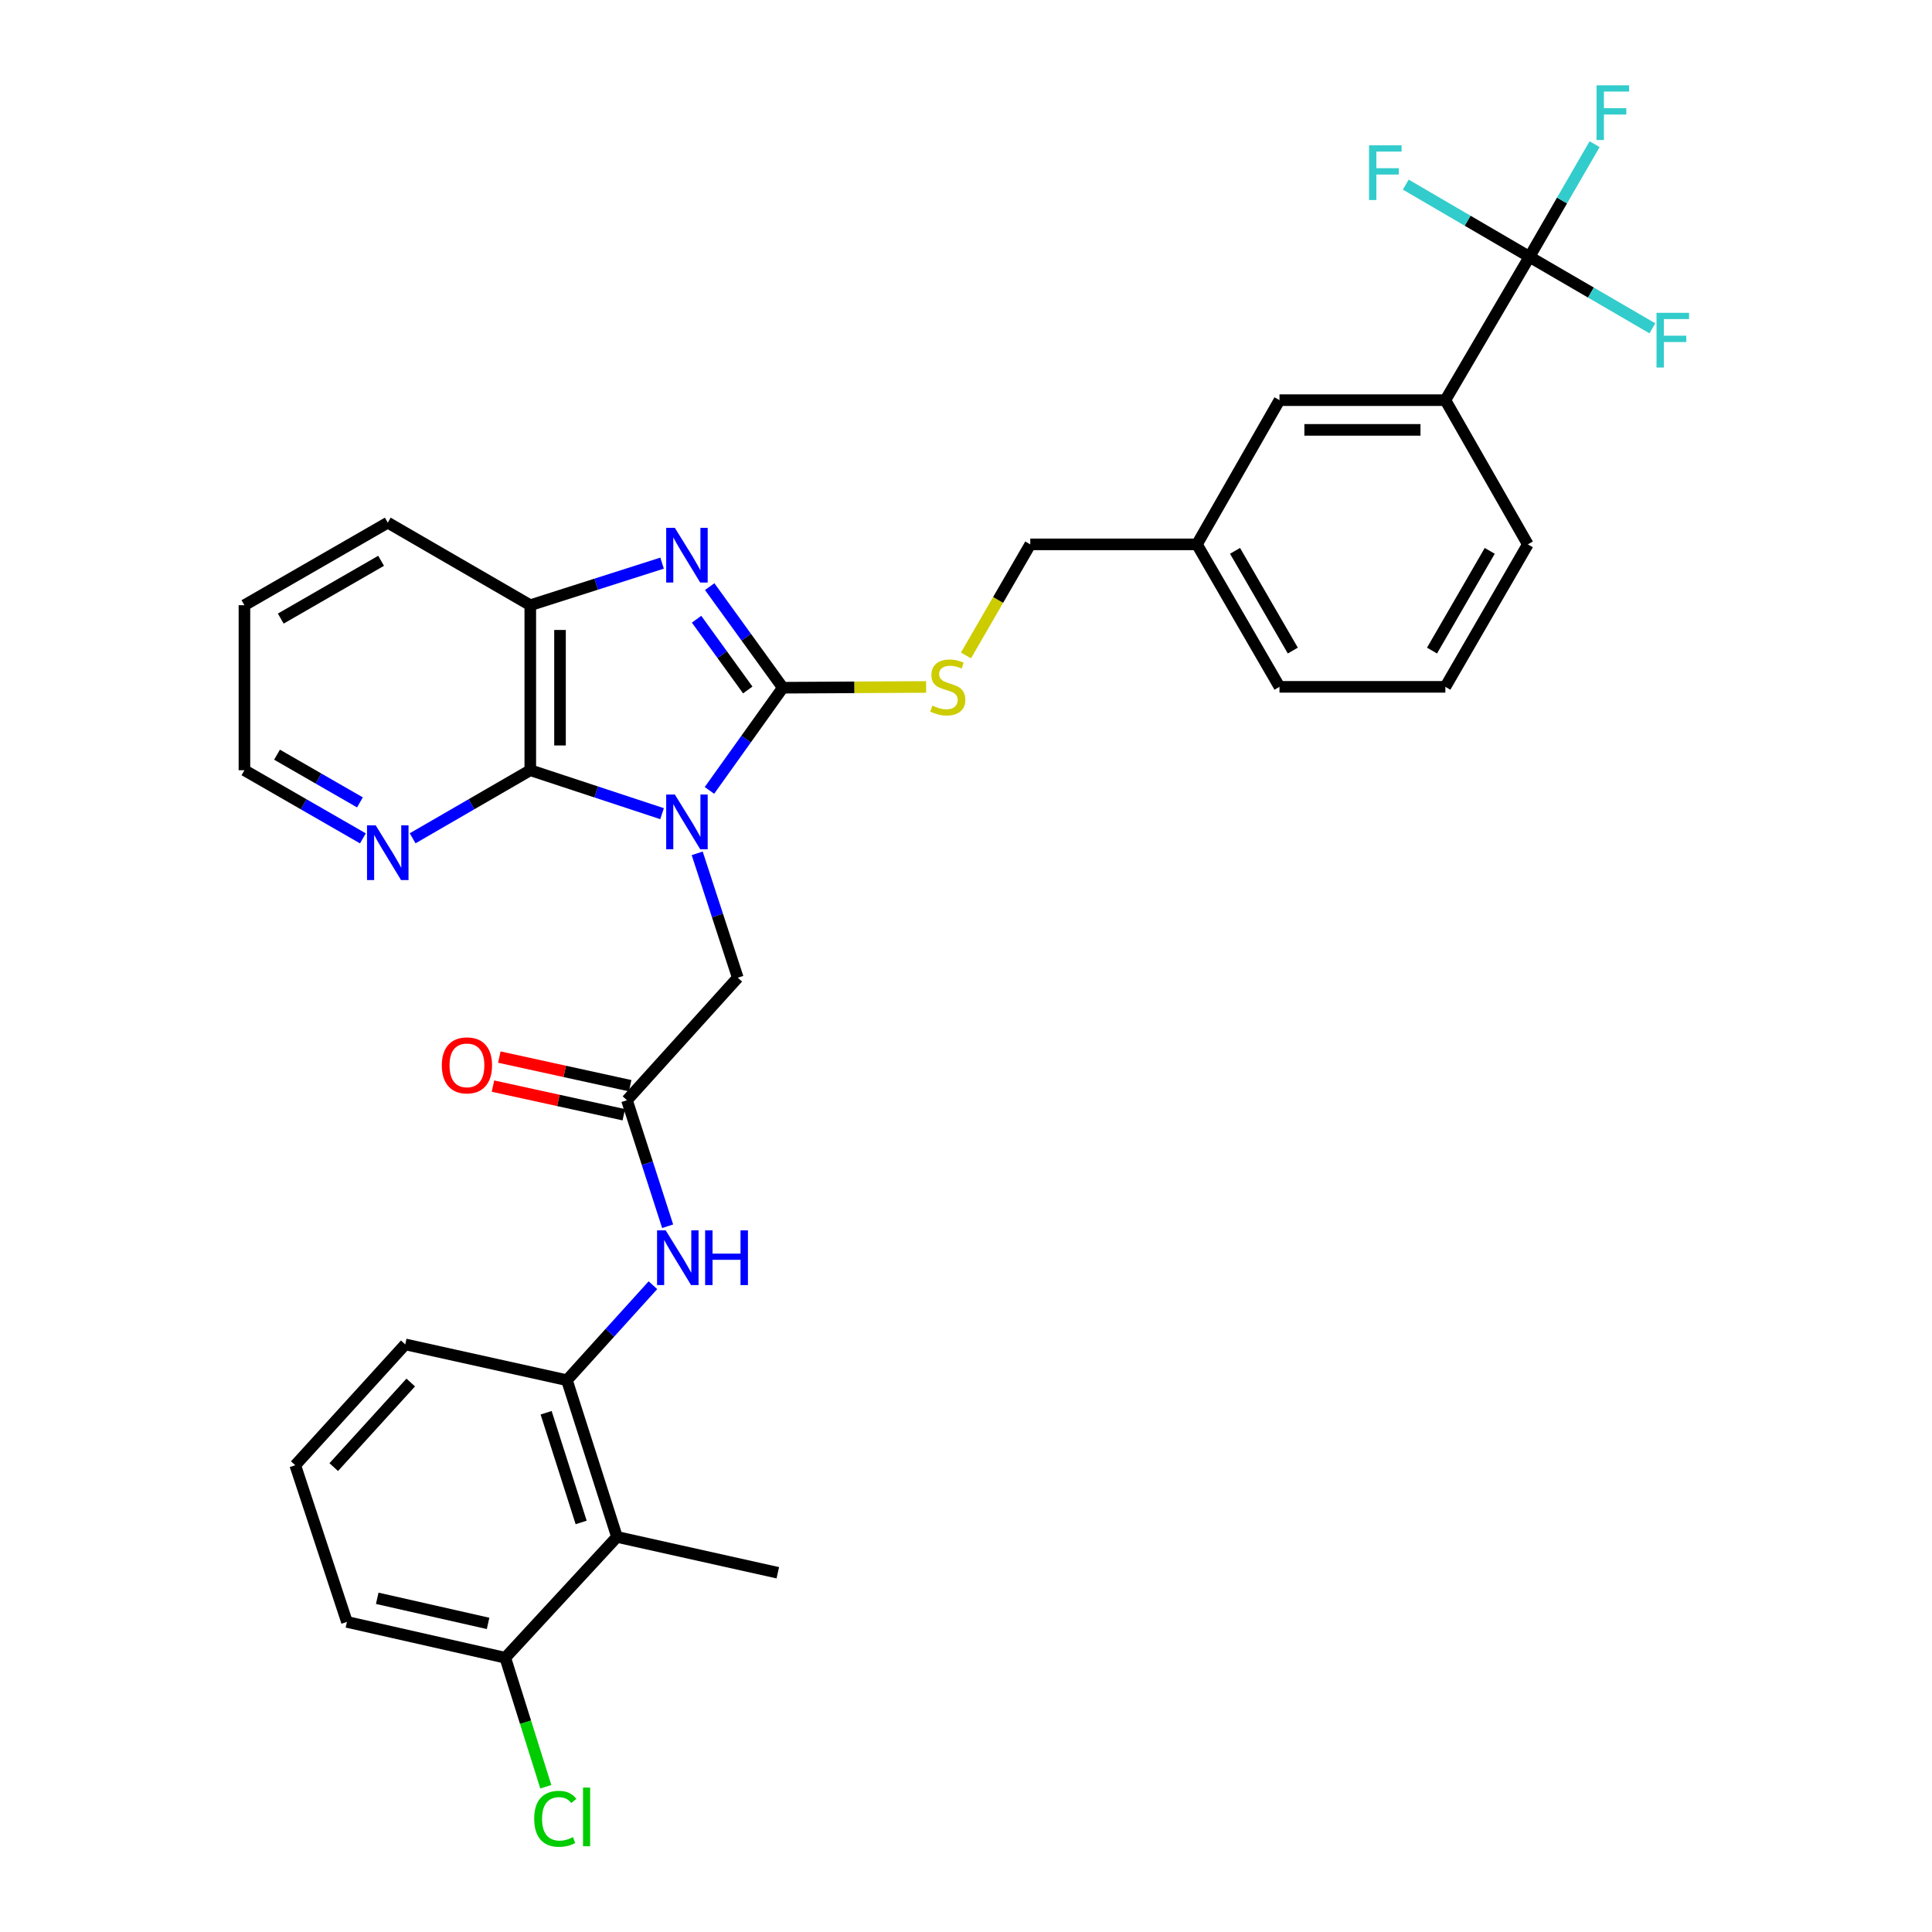 <?xml version='1.0' encoding='iso-8859-1'?>
<svg version='1.1' baseProfile='full'
              xmlns='http://www.w3.org/2000/svg'
                      xmlns:rdkit='http://www.rdkit.org/xml'
                      xmlns:xlink='http://www.w3.org/1999/xlink'
                  xml:space='preserve'
width='1000px' height='1000px' viewBox='0 0 1000 1000'>
<!-- END OF HEADER -->
<rect style='opacity:1.0;fill:#FFFFFF;stroke:none' width='1000' height='1000' x='0' y='0'> </rect>
<path class='bond-0' d='M 367.202,409.109 L 386.192,382.535' style='fill:none;fill-rule:evenodd;stroke:#0000FF;stroke-width:6px;stroke-linecap:butt;stroke-linejoin:miter;stroke-opacity:1' />
<path class='bond-0' d='M 386.192,382.535 L 405.182,355.961' style='fill:none;fill-rule:evenodd;stroke:#000000;stroke-width:6px;stroke-linecap:butt;stroke-linejoin:miter;stroke-opacity:1' />
<path class='bond-2' d='M 342.683,421.157 L 308.58,409.91' style='fill:none;fill-rule:evenodd;stroke:#0000FF;stroke-width:6px;stroke-linecap:butt;stroke-linejoin:miter;stroke-opacity:1' />
<path class='bond-2' d='M 308.58,409.91 L 274.477,398.663' style='fill:none;fill-rule:evenodd;stroke:#000000;stroke-width:6px;stroke-linecap:butt;stroke-linejoin:miter;stroke-opacity:1' />
<path class='bond-5' d='M 360.869,441.683 L 371.369,473.87' style='fill:none;fill-rule:evenodd;stroke:#0000FF;stroke-width:6px;stroke-linecap:butt;stroke-linejoin:miter;stroke-opacity:1' />
<path class='bond-5' d='M 371.369,473.87 L 381.87,506.056' style='fill:none;fill-rule:evenodd;stroke:#000000;stroke-width:6px;stroke-linecap:butt;stroke-linejoin:miter;stroke-opacity:1' />
<path class='bond-1' d='M 405.182,355.961 L 386.257,329.801' style='fill:none;fill-rule:evenodd;stroke:#000000;stroke-width:6px;stroke-linecap:butt;stroke-linejoin:miter;stroke-opacity:1' />
<path class='bond-1' d='M 386.257,329.801 L 367.333,303.641' style='fill:none;fill-rule:evenodd;stroke:#0000FF;stroke-width:6px;stroke-linecap:butt;stroke-linejoin:miter;stroke-opacity:1' />
<path class='bond-1' d='M 387.042,357.129 L 373.795,338.817' style='fill:none;fill-rule:evenodd;stroke:#000000;stroke-width:6px;stroke-linecap:butt;stroke-linejoin:miter;stroke-opacity:1' />
<path class='bond-1' d='M 373.795,338.817 L 360.547,320.505' style='fill:none;fill-rule:evenodd;stroke:#0000FF;stroke-width:6px;stroke-linecap:butt;stroke-linejoin:miter;stroke-opacity:1' />
<path class='bond-10' d='M 405.182,355.961 L 442.273,355.764' style='fill:none;fill-rule:evenodd;stroke:#000000;stroke-width:6px;stroke-linecap:butt;stroke-linejoin:miter;stroke-opacity:1' />
<path class='bond-10' d='M 442.273,355.764 L 479.364,355.567' style='fill:none;fill-rule:evenodd;stroke:#CCCC00;stroke-width:6px;stroke-linecap:butt;stroke-linejoin:miter;stroke-opacity:1' />
<path class='bond-32' d='M 342.69,291.474 L 308.583,302.366' style='fill:none;fill-rule:evenodd;stroke:#0000FF;stroke-width:6px;stroke-linecap:butt;stroke-linejoin:miter;stroke-opacity:1' />
<path class='bond-32' d='M 308.583,302.366 L 274.477,313.258' style='fill:none;fill-rule:evenodd;stroke:#000000;stroke-width:6px;stroke-linecap:butt;stroke-linejoin:miter;stroke-opacity:1' />
<path class='bond-4' d='M 274.477,398.663 L 274.477,313.258' style='fill:none;fill-rule:evenodd;stroke:#000000;stroke-width:6px;stroke-linecap:butt;stroke-linejoin:miter;stroke-opacity:1' />
<path class='bond-4' d='M 289.859,385.852 L 289.859,326.069' style='fill:none;fill-rule:evenodd;stroke:#000000;stroke-width:6px;stroke-linecap:butt;stroke-linejoin:miter;stroke-opacity:1' />
<path class='bond-12' d='M 274.477,398.663 L 244.029,416.282' style='fill:none;fill-rule:evenodd;stroke:#000000;stroke-width:6px;stroke-linecap:butt;stroke-linejoin:miter;stroke-opacity:1' />
<path class='bond-12' d='M 244.029,416.282 L 213.582,433.901' style='fill:none;fill-rule:evenodd;stroke:#0000FF;stroke-width:6px;stroke-linecap:butt;stroke-linejoin:miter;stroke-opacity:1' />
<path class='bond-3' d='M 791.641,132.928 L 748.118,207.121' style='fill:none;fill-rule:evenodd;stroke:#000000;stroke-width:6px;stroke-linecap:butt;stroke-linejoin:miter;stroke-opacity:1' />
<path class='bond-16' d='M 791.641,132.928 L 759.629,114.242' style='fill:none;fill-rule:evenodd;stroke:#000000;stroke-width:6px;stroke-linecap:butt;stroke-linejoin:miter;stroke-opacity:1' />
<path class='bond-16' d='M 759.629,114.242 L 727.617,95.555' style='fill:none;fill-rule:evenodd;stroke:#33CCCC;stroke-width:6px;stroke-linecap:butt;stroke-linejoin:miter;stroke-opacity:1' />
<path class='bond-17' d='M 791.641,132.928 L 823.455,151.429' style='fill:none;fill-rule:evenodd;stroke:#000000;stroke-width:6px;stroke-linecap:butt;stroke-linejoin:miter;stroke-opacity:1' />
<path class='bond-17' d='M 823.455,151.429 L 855.269,169.931' style='fill:none;fill-rule:evenodd;stroke:#33CCCC;stroke-width:6px;stroke-linecap:butt;stroke-linejoin:miter;stroke-opacity:1' />
<path class='bond-18' d='M 791.641,132.928 L 808.501,103.78' style='fill:none;fill-rule:evenodd;stroke:#000000;stroke-width:6px;stroke-linecap:butt;stroke-linejoin:miter;stroke-opacity:1' />
<path class='bond-18' d='M 808.501,103.78 L 825.36,74.631' style='fill:none;fill-rule:evenodd;stroke:#33CCCC;stroke-width:6px;stroke-linecap:butt;stroke-linejoin:miter;stroke-opacity:1' />
<path class='bond-24' d='M 274.477,313.258 L 200.711,270.53' style='fill:none;fill-rule:evenodd;stroke:#000000;stroke-width:6px;stroke-linecap:butt;stroke-linejoin:miter;stroke-opacity:1' />
<path class='bond-6' d='M 381.87,506.056 L 324.52,569.473' style='fill:none;fill-rule:evenodd;stroke:#000000;stroke-width:6px;stroke-linecap:butt;stroke-linejoin:miter;stroke-opacity:1' />
<path class='bond-9' d='M 324.52,569.473 L 335.045,602.085' style='fill:none;fill-rule:evenodd;stroke:#000000;stroke-width:6px;stroke-linecap:butt;stroke-linejoin:miter;stroke-opacity:1' />
<path class='bond-9' d='M 335.045,602.085 L 345.571,634.697' style='fill:none;fill-rule:evenodd;stroke:#0000FF;stroke-width:6px;stroke-linecap:butt;stroke-linejoin:miter;stroke-opacity:1' />
<path class='bond-15' d='M 326.164,561.96 L 292.308,554.551' style='fill:none;fill-rule:evenodd;stroke:#000000;stroke-width:6px;stroke-linecap:butt;stroke-linejoin:miter;stroke-opacity:1' />
<path class='bond-15' d='M 292.308,554.551 L 258.451,547.143' style='fill:none;fill-rule:evenodd;stroke:#FF0000;stroke-width:6px;stroke-linecap:butt;stroke-linejoin:miter;stroke-opacity:1' />
<path class='bond-15' d='M 322.876,576.986 L 289.019,569.578' style='fill:none;fill-rule:evenodd;stroke:#000000;stroke-width:6px;stroke-linecap:butt;stroke-linejoin:miter;stroke-opacity:1' />
<path class='bond-15' d='M 289.019,569.578 L 255.163,562.17' style='fill:none;fill-rule:evenodd;stroke:#FF0000;stroke-width:6px;stroke-linecap:butt;stroke-linejoin:miter;stroke-opacity:1' />
<path class='bond-7' d='M 319.341,795.505 L 293.439,714.39' style='fill:none;fill-rule:evenodd;stroke:#000000;stroke-width:6px;stroke-linecap:butt;stroke-linejoin:miter;stroke-opacity:1' />
<path class='bond-7' d='M 300.803,788.017 L 282.672,731.236' style='fill:none;fill-rule:evenodd;stroke:#000000;stroke-width:6px;stroke-linecap:butt;stroke-linejoin:miter;stroke-opacity:1' />
<path class='bond-13' d='M 319.341,795.505 L 261.53,858.05' style='fill:none;fill-rule:evenodd;stroke:#000000;stroke-width:6px;stroke-linecap:butt;stroke-linejoin:miter;stroke-opacity:1' />
<path class='bond-23' d='M 319.341,795.505 L 402.593,814.058' style='fill:none;fill-rule:evenodd;stroke:#000000;stroke-width:6px;stroke-linecap:butt;stroke-linejoin:miter;stroke-opacity:1' />
<path class='bond-8' d='M 293.439,714.39 L 315.697,689.806' style='fill:none;fill-rule:evenodd;stroke:#000000;stroke-width:6px;stroke-linecap:butt;stroke-linejoin:miter;stroke-opacity:1' />
<path class='bond-8' d='M 315.697,689.806 L 337.954,665.222' style='fill:none;fill-rule:evenodd;stroke:#0000FF;stroke-width:6px;stroke-linecap:butt;stroke-linejoin:miter;stroke-opacity:1' />
<path class='bond-22' d='M 293.439,714.39 L 209.761,695.854' style='fill:none;fill-rule:evenodd;stroke:#000000;stroke-width:6px;stroke-linecap:butt;stroke-linejoin:miter;stroke-opacity:1' />
<path class='bond-19' d='M 499.985,339.258 L 516.625,310.512' style='fill:none;fill-rule:evenodd;stroke:#CCCC00;stroke-width:6px;stroke-linecap:butt;stroke-linejoin:miter;stroke-opacity:1' />
<path class='bond-19' d='M 516.625,310.512 L 533.264,281.767' style='fill:none;fill-rule:evenodd;stroke:#000000;stroke-width:6px;stroke-linecap:butt;stroke-linejoin:miter;stroke-opacity:1' />
<path class='bond-11' d='M 748.118,207.121 L 662.26,207.121' style='fill:none;fill-rule:evenodd;stroke:#000000;stroke-width:6px;stroke-linecap:butt;stroke-linejoin:miter;stroke-opacity:1' />
<path class='bond-11' d='M 735.24,222.503 L 675.139,222.503' style='fill:none;fill-rule:evenodd;stroke:#000000;stroke-width:6px;stroke-linecap:butt;stroke-linejoin:miter;stroke-opacity:1' />
<path class='bond-35' d='M 748.118,207.121 L 790.804,281.767' style='fill:none;fill-rule:evenodd;stroke:#000000;stroke-width:6px;stroke-linecap:butt;stroke-linejoin:miter;stroke-opacity:1' />
<path class='bond-28' d='M 187.831,433.938 L 157.174,416.301' style='fill:none;fill-rule:evenodd;stroke:#0000FF;stroke-width:6px;stroke-linecap:butt;stroke-linejoin:miter;stroke-opacity:1' />
<path class='bond-28' d='M 157.174,416.301 L 126.518,398.663' style='fill:none;fill-rule:evenodd;stroke:#000000;stroke-width:6px;stroke-linecap:butt;stroke-linejoin:miter;stroke-opacity:1' />
<path class='bond-28' d='M 186.305,415.314 L 164.845,402.968' style='fill:none;fill-rule:evenodd;stroke:#0000FF;stroke-width:6px;stroke-linecap:butt;stroke-linejoin:miter;stroke-opacity:1' />
<path class='bond-28' d='M 164.845,402.968 L 143.386,390.621' style='fill:none;fill-rule:evenodd;stroke:#000000;stroke-width:6px;stroke-linecap:butt;stroke-linejoin:miter;stroke-opacity:1' />
<path class='bond-21' d='M 261.53,858.05 L 272.019,891.431' style='fill:none;fill-rule:evenodd;stroke:#000000;stroke-width:6px;stroke-linecap:butt;stroke-linejoin:miter;stroke-opacity:1' />
<path class='bond-21' d='M 272.019,891.431 L 282.507,924.812' style='fill:none;fill-rule:evenodd;stroke:#00CC00;stroke-width:6px;stroke-linecap:butt;stroke-linejoin:miter;stroke-opacity:1' />
<path class='bond-34' d='M 261.53,858.05 L 179.569,839.498' style='fill:none;fill-rule:evenodd;stroke:#000000;stroke-width:6px;stroke-linecap:butt;stroke-linejoin:miter;stroke-opacity:1' />
<path class='bond-34' d='M 252.632,840.265 L 195.259,827.278' style='fill:none;fill-rule:evenodd;stroke:#000000;stroke-width:6px;stroke-linecap:butt;stroke-linejoin:miter;stroke-opacity:1' />
<path class='bond-14' d='M 662.26,207.121 L 619.532,281.767' style='fill:none;fill-rule:evenodd;stroke:#000000;stroke-width:6px;stroke-linecap:butt;stroke-linejoin:miter;stroke-opacity:1' />
<path class='bond-20' d='M 533.264,281.767 L 619.532,281.767' style='fill:none;fill-rule:evenodd;stroke:#000000;stroke-width:6px;stroke-linecap:butt;stroke-linejoin:miter;stroke-opacity:1' />
<path class='bond-30' d='M 619.532,281.767 L 662.26,355.508' style='fill:none;fill-rule:evenodd;stroke:#000000;stroke-width:6px;stroke-linecap:butt;stroke-linejoin:miter;stroke-opacity:1' />
<path class='bond-30' d='M 639.251,285.116 L 669.16,336.735' style='fill:none;fill-rule:evenodd;stroke:#000000;stroke-width:6px;stroke-linecap:butt;stroke-linejoin:miter;stroke-opacity:1' />
<path class='bond-26' d='M 209.761,695.854 L 152.83,758.408' style='fill:none;fill-rule:evenodd;stroke:#000000;stroke-width:6px;stroke-linecap:butt;stroke-linejoin:miter;stroke-opacity:1' />
<path class='bond-26' d='M 212.597,715.591 L 172.745,759.379' style='fill:none;fill-rule:evenodd;stroke:#000000;stroke-width:6px;stroke-linecap:butt;stroke-linejoin:miter;stroke-opacity:1' />
<path class='bond-33' d='M 200.711,270.53 L 126.518,313.258' style='fill:none;fill-rule:evenodd;stroke:#000000;stroke-width:6px;stroke-linecap:butt;stroke-linejoin:miter;stroke-opacity:1' />
<path class='bond-33' d='M 197.259,290.269 L 145.323,320.178' style='fill:none;fill-rule:evenodd;stroke:#000000;stroke-width:6px;stroke-linecap:butt;stroke-linejoin:miter;stroke-opacity:1' />
<path class='bond-25' d='M 790.804,281.767 L 748.118,355.508' style='fill:none;fill-rule:evenodd;stroke:#000000;stroke-width:6px;stroke-linecap:butt;stroke-linejoin:miter;stroke-opacity:1' />
<path class='bond-25' d='M 771.088,285.122 L 741.208,336.74' style='fill:none;fill-rule:evenodd;stroke:#000000;stroke-width:6px;stroke-linecap:butt;stroke-linejoin:miter;stroke-opacity:1' />
<path class='bond-29' d='M 152.83,758.408 L 179.569,839.498' style='fill:none;fill-rule:evenodd;stroke:#000000;stroke-width:6px;stroke-linecap:butt;stroke-linejoin:miter;stroke-opacity:1' />
<path class='bond-27' d='M 748.118,355.508 L 662.26,355.508' style='fill:none;fill-rule:evenodd;stroke:#000000;stroke-width:6px;stroke-linecap:butt;stroke-linejoin:miter;stroke-opacity:1' />
<path class='bond-31' d='M 126.518,398.663 L 126.518,313.258' style='fill:none;fill-rule:evenodd;stroke:#000000;stroke-width:6px;stroke-linecap:butt;stroke-linejoin:miter;stroke-opacity:1' />
<path  class='atom-0' d='M 349.298 411.242
L 358.578 426.242
Q 359.498 427.722, 360.978 430.402
Q 362.458 433.082, 362.538 433.242
L 362.538 411.242
L 366.298 411.242
L 366.298 439.562
L 362.418 439.562
L 352.458 423.162
Q 351.298 421.242, 350.058 419.042
Q 348.858 416.842, 348.498 416.162
L 348.498 439.562
L 344.818 439.562
L 344.818 411.242
L 349.298 411.242
' fill='#0000FF'/>
<path  class='atom-2' d='M 349.298 273.205
L 358.578 288.205
Q 359.498 289.685, 360.978 292.365
Q 362.458 295.045, 362.538 295.205
L 362.538 273.205
L 366.298 273.205
L 366.298 301.525
L 362.418 301.525
L 352.458 285.125
Q 351.298 283.205, 350.058 281.005
Q 348.858 278.805, 348.498 278.125
L 348.498 301.525
L 344.818 301.525
L 344.818 273.205
L 349.298 273.205
' fill='#0000FF'/>
<path  class='atom-10' d='M 344.572 636.838
L 353.852 651.838
Q 354.772 653.318, 356.252 655.998
Q 357.732 658.678, 357.812 658.838
L 357.812 636.838
L 361.572 636.838
L 361.572 665.158
L 357.692 665.158
L 347.732 648.758
Q 346.572 646.838, 345.332 644.638
Q 344.132 642.438, 343.772 641.758
L 343.772 665.158
L 340.092 665.158
L 340.092 636.838
L 344.572 636.838
' fill='#0000FF'/>
<path  class='atom-10' d='M 364.972 636.838
L 368.812 636.838
L 368.812 648.878
L 383.292 648.878
L 383.292 636.838
L 387.132 636.838
L 387.132 665.158
L 383.292 665.158
L 383.292 652.078
L 368.812 652.078
L 368.812 665.158
L 364.972 665.158
L 364.972 636.838
' fill='#0000FF'/>
<path  class='atom-11' d='M 482.579 365.228
Q 482.899 365.348, 484.219 365.908
Q 485.539 366.468, 486.979 366.828
Q 488.459 367.148, 489.899 367.148
Q 492.579 367.148, 494.139 365.868
Q 495.699 364.548, 495.699 362.268
Q 495.699 360.708, 494.899 359.748
Q 494.139 358.788, 492.939 358.268
Q 491.739 357.748, 489.739 357.148
Q 487.219 356.388, 485.699 355.668
Q 484.219 354.948, 483.139 353.428
Q 482.099 351.908, 482.099 349.348
Q 482.099 345.788, 484.499 343.588
Q 486.939 341.388, 491.739 341.388
Q 495.019 341.388, 498.739 342.948
L 497.819 346.028
Q 494.419 344.628, 491.859 344.628
Q 489.099 344.628, 487.579 345.788
Q 486.059 346.908, 486.099 348.868
Q 486.099 350.388, 486.859 351.308
Q 487.659 352.228, 488.779 352.748
Q 489.939 353.268, 491.859 353.868
Q 494.419 354.668, 495.939 355.468
Q 497.459 356.268, 498.539 357.908
Q 499.659 359.508, 499.659 362.268
Q 499.659 366.188, 497.019 368.308
Q 494.419 370.388, 490.059 370.388
Q 487.539 370.388, 485.619 369.828
Q 483.739 369.308, 481.499 368.388
L 482.579 365.228
' fill='#CCCC00'/>
<path  class='atom-13' d='M 194.451 427.188
L 203.731 442.188
Q 204.651 443.668, 206.131 446.348
Q 207.611 449.028, 207.691 449.188
L 207.691 427.188
L 211.451 427.188
L 211.451 455.508
L 207.571 455.508
L 197.611 439.108
Q 196.451 437.188, 195.211 434.988
Q 194.011 432.788, 193.651 432.108
L 193.651 455.508
L 189.971 455.508
L 189.971 427.188
L 194.451 427.188
' fill='#0000FF'/>
<path  class='atom-16' d='M 228.687 551.428
Q 228.687 544.628, 232.047 540.828
Q 235.407 537.028, 241.687 537.028
Q 247.967 537.028, 251.327 540.828
Q 254.687 544.628, 254.687 551.428
Q 254.687 558.308, 251.287 562.228
Q 247.887 566.108, 241.687 566.108
Q 235.447 566.108, 232.047 562.228
Q 228.687 558.348, 228.687 551.428
M 241.687 562.908
Q 246.007 562.908, 248.327 560.028
Q 250.687 557.108, 250.687 551.428
Q 250.687 545.868, 248.327 543.068
Q 246.007 540.228, 241.687 540.228
Q 237.367 540.228, 235.007 543.028
Q 232.687 545.828, 232.687 551.428
Q 232.687 557.148, 235.007 560.028
Q 237.367 562.908, 241.687 562.908
' fill='#FF0000'/>
<path  class='atom-17' d='M 708.618 75.22
L 725.458 75.22
L 725.458 78.46
L 712.418 78.46
L 712.418 87.06
L 724.018 87.06
L 724.018 90.34
L 712.418 90.34
L 712.418 103.54
L 708.618 103.54
L 708.618 75.22
' fill='#33CCCC'/>
<path  class='atom-18' d='M 857.414 161.915
L 874.254 161.915
L 874.254 165.155
L 861.214 165.155
L 861.214 173.755
L 872.814 173.755
L 872.814 177.035
L 861.214 177.035
L 861.214 190.235
L 857.414 190.235
L 857.414 161.915
' fill='#33CCCC'/>
<path  class='atom-19' d='M 826.377 44.156
L 843.217 44.156
L 843.217 47.396
L 830.177 47.396
L 830.177 55.996
L 841.777 55.996
L 841.777 59.276
L 830.177 59.276
L 830.177 72.476
L 826.377 72.476
L 826.377 44.156
' fill='#33CCCC'/>
<path  class='atom-22' d='M 276.495 941.41
Q 276.495 934.37, 279.775 930.69
Q 283.095 926.97, 289.375 926.97
Q 295.215 926.97, 298.335 931.09
L 295.695 933.25
Q 293.415 930.25, 289.375 930.25
Q 285.095 930.25, 282.815 933.13
Q 280.575 935.97, 280.575 941.41
Q 280.575 947.01, 282.895 949.89
Q 285.255 952.77, 289.815 952.77
Q 292.935 952.77, 296.575 950.89
L 297.695 953.89
Q 296.215 954.85, 293.975 955.41
Q 291.735 955.97, 289.255 955.97
Q 283.095 955.97, 279.775 952.21
Q 276.495 948.45, 276.495 941.41
' fill='#00CC00'/>
<path  class='atom-22' d='M 301.775 925.25
L 305.455 925.25
L 305.455 955.61
L 301.775 955.61
L 301.775 925.25
' fill='#00CC00'/>
</svg>
